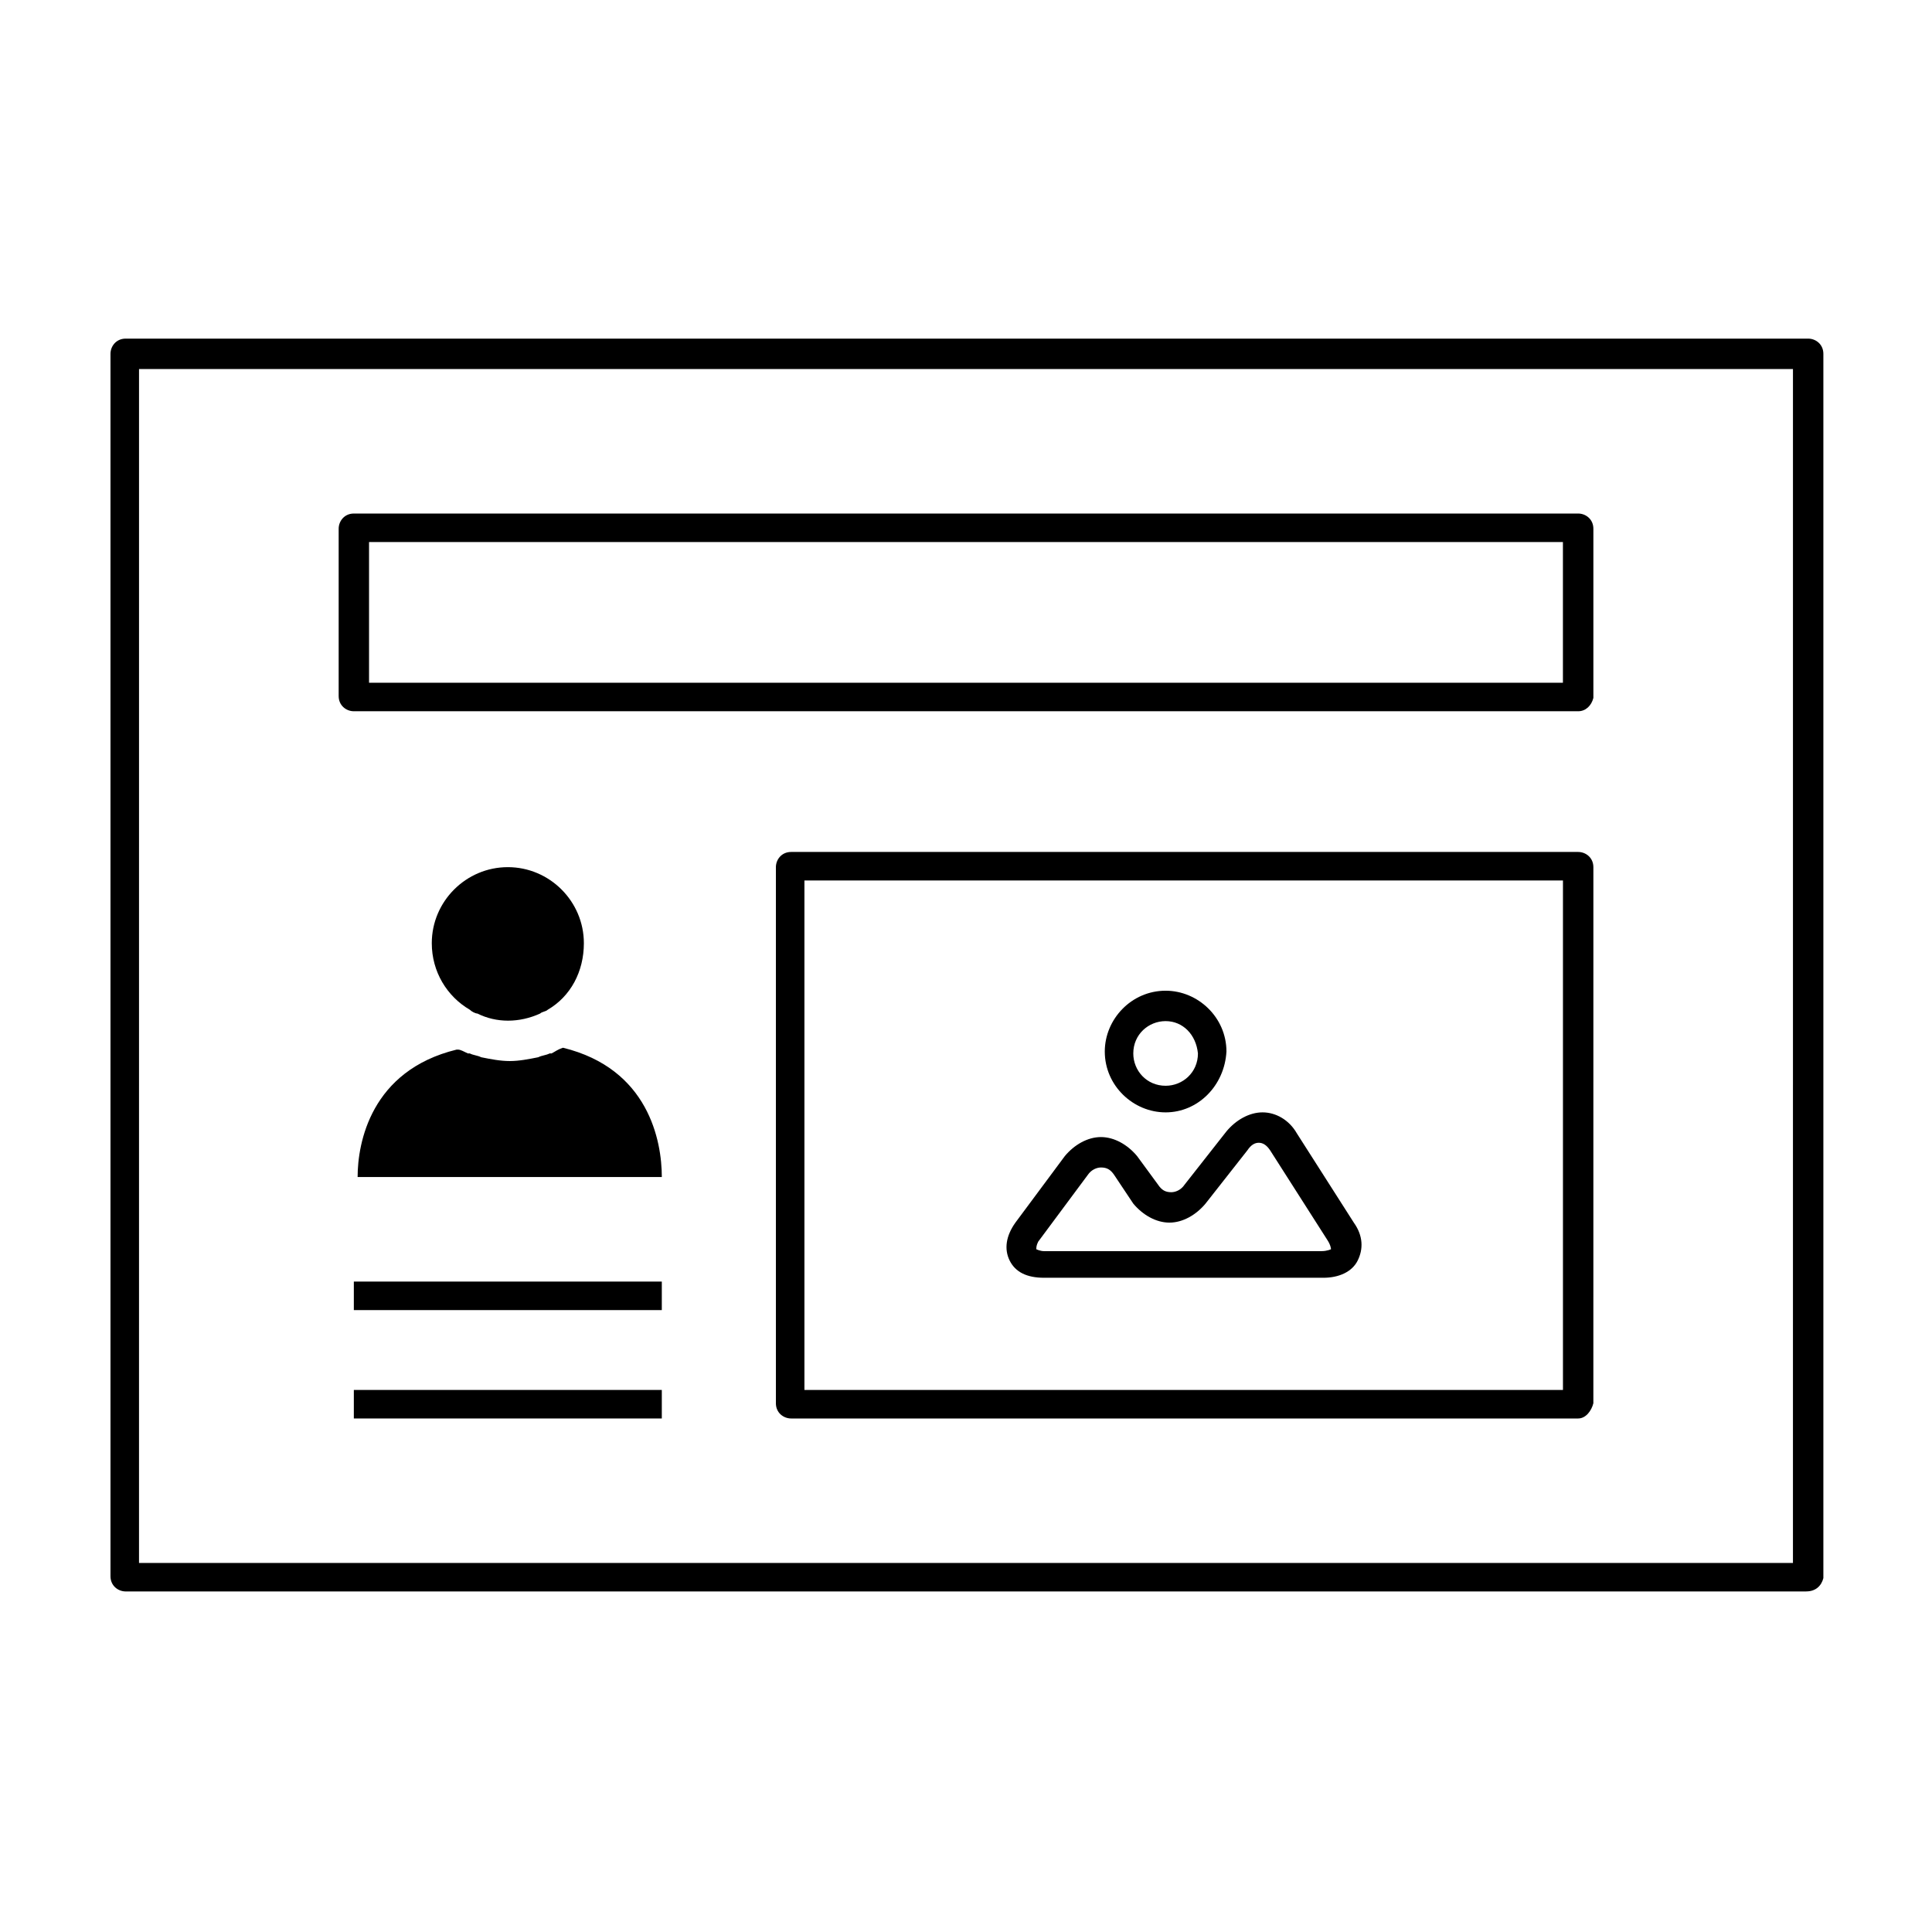 <?xml version="1.0" encoding="UTF-8"?>
<!-- Uploaded to: SVG Repo, www.svgrepo.com, Generator: SVG Repo Mixer Tools -->
<svg fill="#000000" width="800px" height="800px" version="1.1" viewBox="144 144 512 512" xmlns="http://www.w3.org/2000/svg">
 <g>
  <path d="m622.68 565.75h-445.37c-2.016 0-4.031-1.512-4.031-4.031v-323.95c0-2.016 1.512-4.031 4.031-4.031h445.87c2.016 0 4.031 1.512 4.031 4.031v324.45c-0.508 2.016-2.016 3.523-4.535 3.523zm-441.84-7.555h438.31l0.004-316.39h-438.31z"/>
  <path d="m562.23 332.49h-324.45c-2.016 0-4.031-1.512-4.031-4.031v-44.336c0-2.016 1.512-4.031 4.031-4.031h324.45c2.016 0 4.031 1.512 4.031 4.031v44.84c-0.508 2.016-2.016 3.527-4.031 3.527zm-320.43-7.559h316.39v-37.281h-316.39z"/>
  <path d="m268.5 411.59c0.504 0.504 1.512 1.008 2.016 1.008 5.039 2.519 11.082 2.519 16.625 0 0.504-0.504 1.512-0.504 2.016-1.008 6.047-3.527 9.574-10.078 9.574-17.633 0-11.082-9.07-20.152-20.152-20.152s-20.152 9.07-20.152 20.152c0 7.559 4.027 14.105 10.074 17.633z"/>
  <path d="m293.19 421.66c-1.512 0.504-2.016 1.008-3.023 1.512h-0.504c-1.008 0.504-2.016 0.504-3.023 1.008-2.519 0.504-5.039 1.008-7.559 1.008s-5.039-0.504-7.559-1.008c-1.008-0.504-2.016-0.504-3.023-1.008h-0.504c-1.008-0.504-2.016-1.008-2.519-1.008h-0.504c-22.672 5.543-26.199 24.688-26.199 33.754h80.617c0-9.574-3.527-28.719-26.199-34.258z"/>
  <path d="m237.77 483.63h81.617v7.559h-81.617z"/>
  <path d="m237.77 512.35h81.617v7.559h-81.617z"/>
  <path d="m562.23 519.91h-208.58c-2.016 0-4.031-1.512-4.031-4.031v-142.07c0-2.016 1.512-4.031 4.031-4.031h208.58c2.016 0 4.031 1.512 4.031 4.031l-0.004 142.07c-0.504 2.016-2.012 4.031-4.027 4.031zm-205.05-7.559h201.02v-135.02h-201.02z"/>
  <path d="m494.71 482.62h-74.059c-4.535 0-7.559-1.512-9.07-4.535-1.512-3.023-1.008-6.551 1.512-10.078l13.098-17.633c2.519-3.023 6.047-5.039 9.574-5.039 3.527 0 7.055 2.016 9.574 5.039l5.543 7.559c1.008 1.512 2.016 2.016 3.527 2.016 1.008 0 2.519-0.504 3.527-2.016l11.082-14.105c2.519-3.023 6.047-5.039 9.574-5.039s7.055 2.016 9.07 5.543l15.113 23.68c2.519 3.527 2.519 7.055 1.008 10.078-1.516 3.019-5.043 4.531-9.074 4.531zm-76.074-7.559s1.008 0.504 2.016 0.504h73.555c1.512 0 2.519-0.504 2.519-0.504s0-1.008-1.008-2.519l-15.113-23.68c-1.008-1.512-2.016-2.016-3.023-2.016-1.008 0-2.016 0.504-3.023 2.016l-11.082 14.105c-2.519 3.023-6.047 5.039-9.574 5.039s-7.055-2.016-9.574-5.039l-5.035-7.555c-1.008-1.512-2.016-2.016-3.527-2.016-1.008 0-2.519 0.504-3.527 2.016l-13.098 17.633c-0.504 1.008-0.504 1.512-0.504 2.016z"/>
  <path d="m452.9 438.79c-8.566 0-16.121-7.055-16.121-16.121 0-8.566 7.055-16.121 16.121-16.121 8.566 0 16.121 7.055 16.121 16.121-0.504 9.066-7.555 16.121-16.121 16.121zm0-24.184c-4.535 0-8.566 3.527-8.566 8.566 0 4.535 3.527 8.566 8.566 8.566 4.535 0 8.566-3.527 8.566-8.566-0.504-5.039-4.031-8.566-8.566-8.566z"/>
 </g>
</svg>